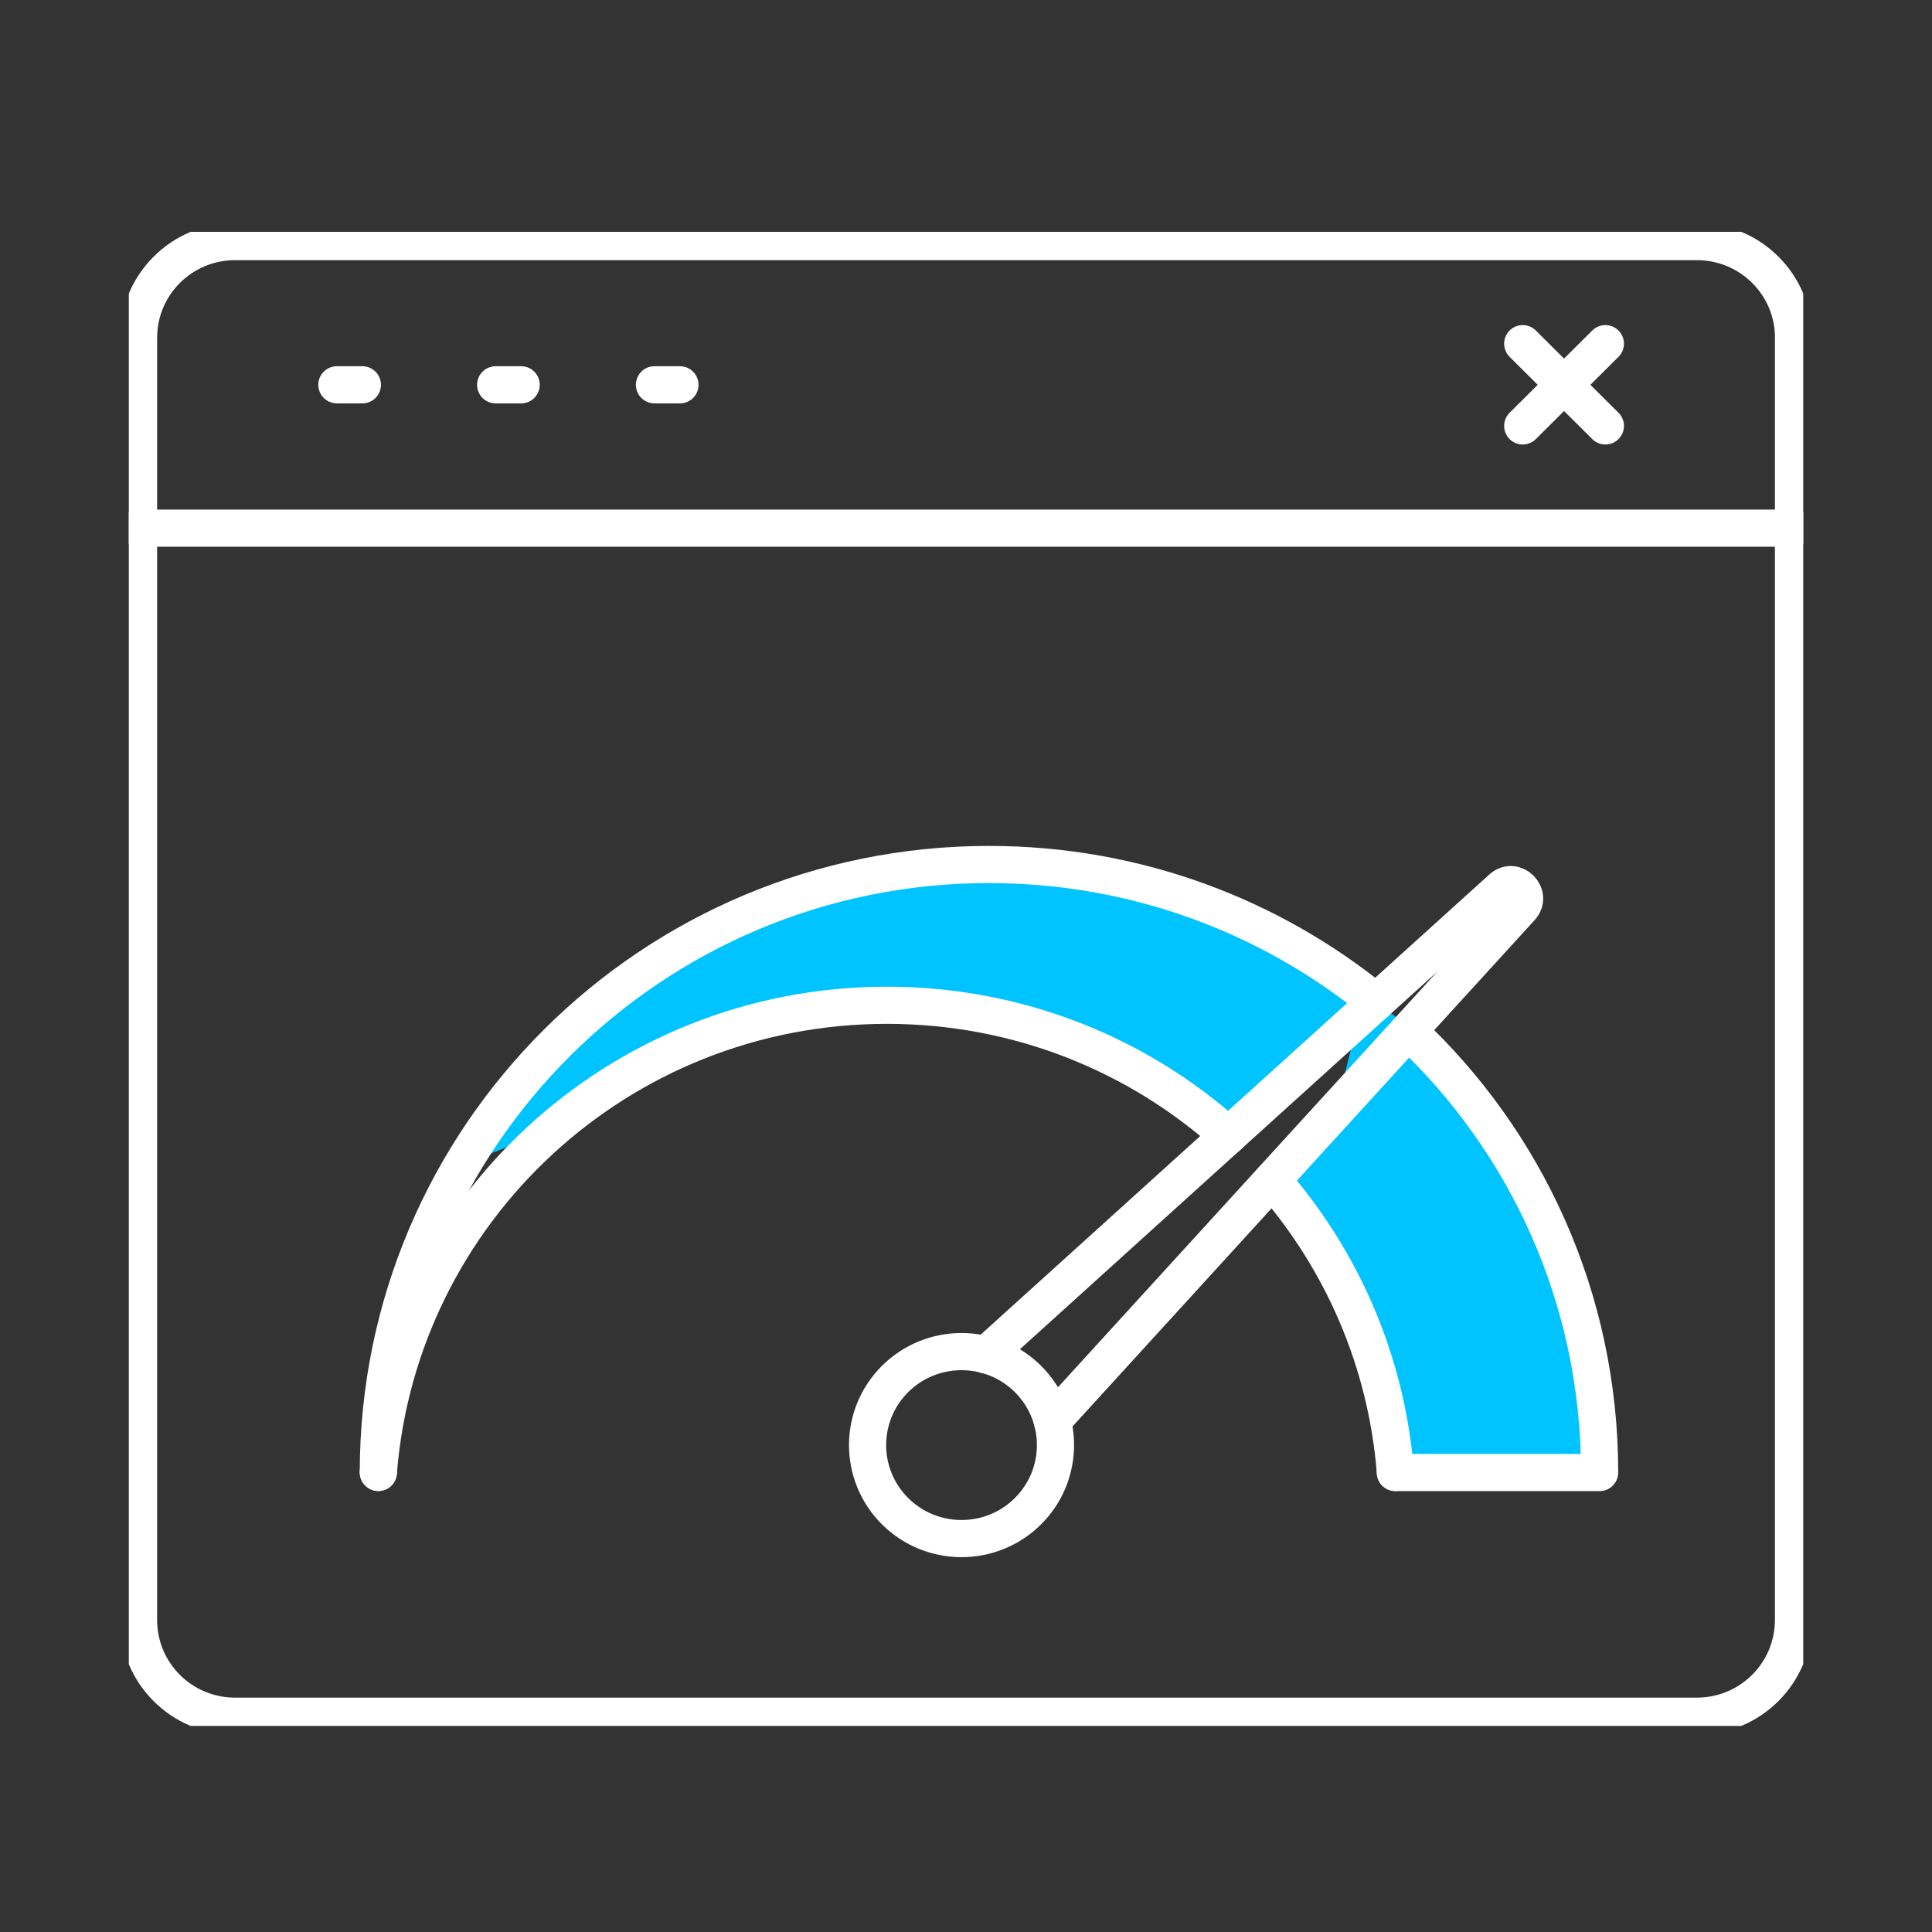 <svg width="52" height="52" viewBox="0 0 52 52" fill="none" xmlns="http://www.w3.org/2000/svg">
<rect x="0" y="0" width="52" height="52" fill="#333333" stroke="none"/>
<g clip-path="url(#clip0_19792_8190)">
<path d="M42.987 39.52H37.787L36.053 33.973L34.667 31.893L36.053 29.467L36.4 28.08L33.973 29.467L32.24 30.507L31.893 29.467L28.773 28.08L25.307 27.04H22.88L20.8 27.387L17.68 28.427L14.56 30.507L12.827 31.2L14.907 28.08L18.373 25.653L22.187 23.92L28.08 23.227L35.36 25.653L38.48 28.08L40.907 31.893L42.64 36.053L42.987 39.52Z" fill="#00C4FF"/>
<path d="M48.272 9.094V14.215H3.729V9.094C3.729 7.66 4.892 6.502 6.326 6.502H45.669C47.111 6.502 48.274 7.66 48.274 9.094H48.272Z" stroke="white" stroke-linecap="round" stroke-linejoin="round"/>
<path d="M48.272 14.211V43.6C48.272 45.035 47.108 46.192 45.667 46.192H6.326C4.892 46.192 3.729 45.035 3.729 43.6V14.211" stroke="white" stroke-linecap="round" stroke-linejoin="round"/>
<path d="M9.067 10.357H9.753" stroke="white" stroke-linecap="round" stroke-linejoin="round"/>
<path d="M43.209 11.464L40.984 9.25" stroke="white" stroke-linecap="round" stroke-linejoin="round"/>
<path d="M40.984 11.464L43.209 9.25" stroke="white" stroke-linecap="round" stroke-linejoin="round"/>
<path d="M13.341 10.357H14.027" stroke="white" stroke-linecap="round" stroke-linejoin="round"/>
<path d="M17.615 10.357H18.301" stroke="white" stroke-linecap="round" stroke-linejoin="round"/>
<path d="M27.668 40.674C28.655 39.691 28.655 38.098 27.668 37.115C26.68 36.133 25.079 36.133 24.091 37.115C23.104 38.098 23.104 39.691 24.091 40.674C25.079 41.657 26.68 41.657 27.668 40.674Z" stroke="white" stroke-linecap="round" stroke-linejoin="round"/>
<path d="M37.907 27.75C41.078 30.72 43.054 34.944 43.054 39.633H37.556" stroke="white" stroke-linecap="round" stroke-linejoin="round"/>
<path d="M10.183 39.63C10.183 30.597 17.541 23.268 26.619 23.268C30.57 23.268 34.2 24.657 37.035 26.973" stroke="white" stroke-linecap="round" stroke-linejoin="round"/>
<path d="M37.557 39.63C37.321 36.631 36.11 33.904 34.242 31.766" stroke="white" stroke-linecap="round" stroke-linejoin="round"/>
<path d="M10.183 39.63C10.741 32.592 16.648 27.057 23.87 27.057C27.405 27.057 30.628 28.381 33.062 30.569" stroke="white" stroke-linecap="round" stroke-linejoin="round"/>
<path d="M28.322 38.248L40.934 24.429C41.248 24.087 40.761 23.594 40.418 23.91L26.537 36.468" stroke="white" stroke-linecap="round" stroke-linejoin="round"/>
</g>
<defs>
<clipPath id="clip0_19792_8190">
<rect width="45.067" height="40.213" fill="white" transform="translate(3.467 6.24)"/>
</clipPath>
</defs>
</svg>
